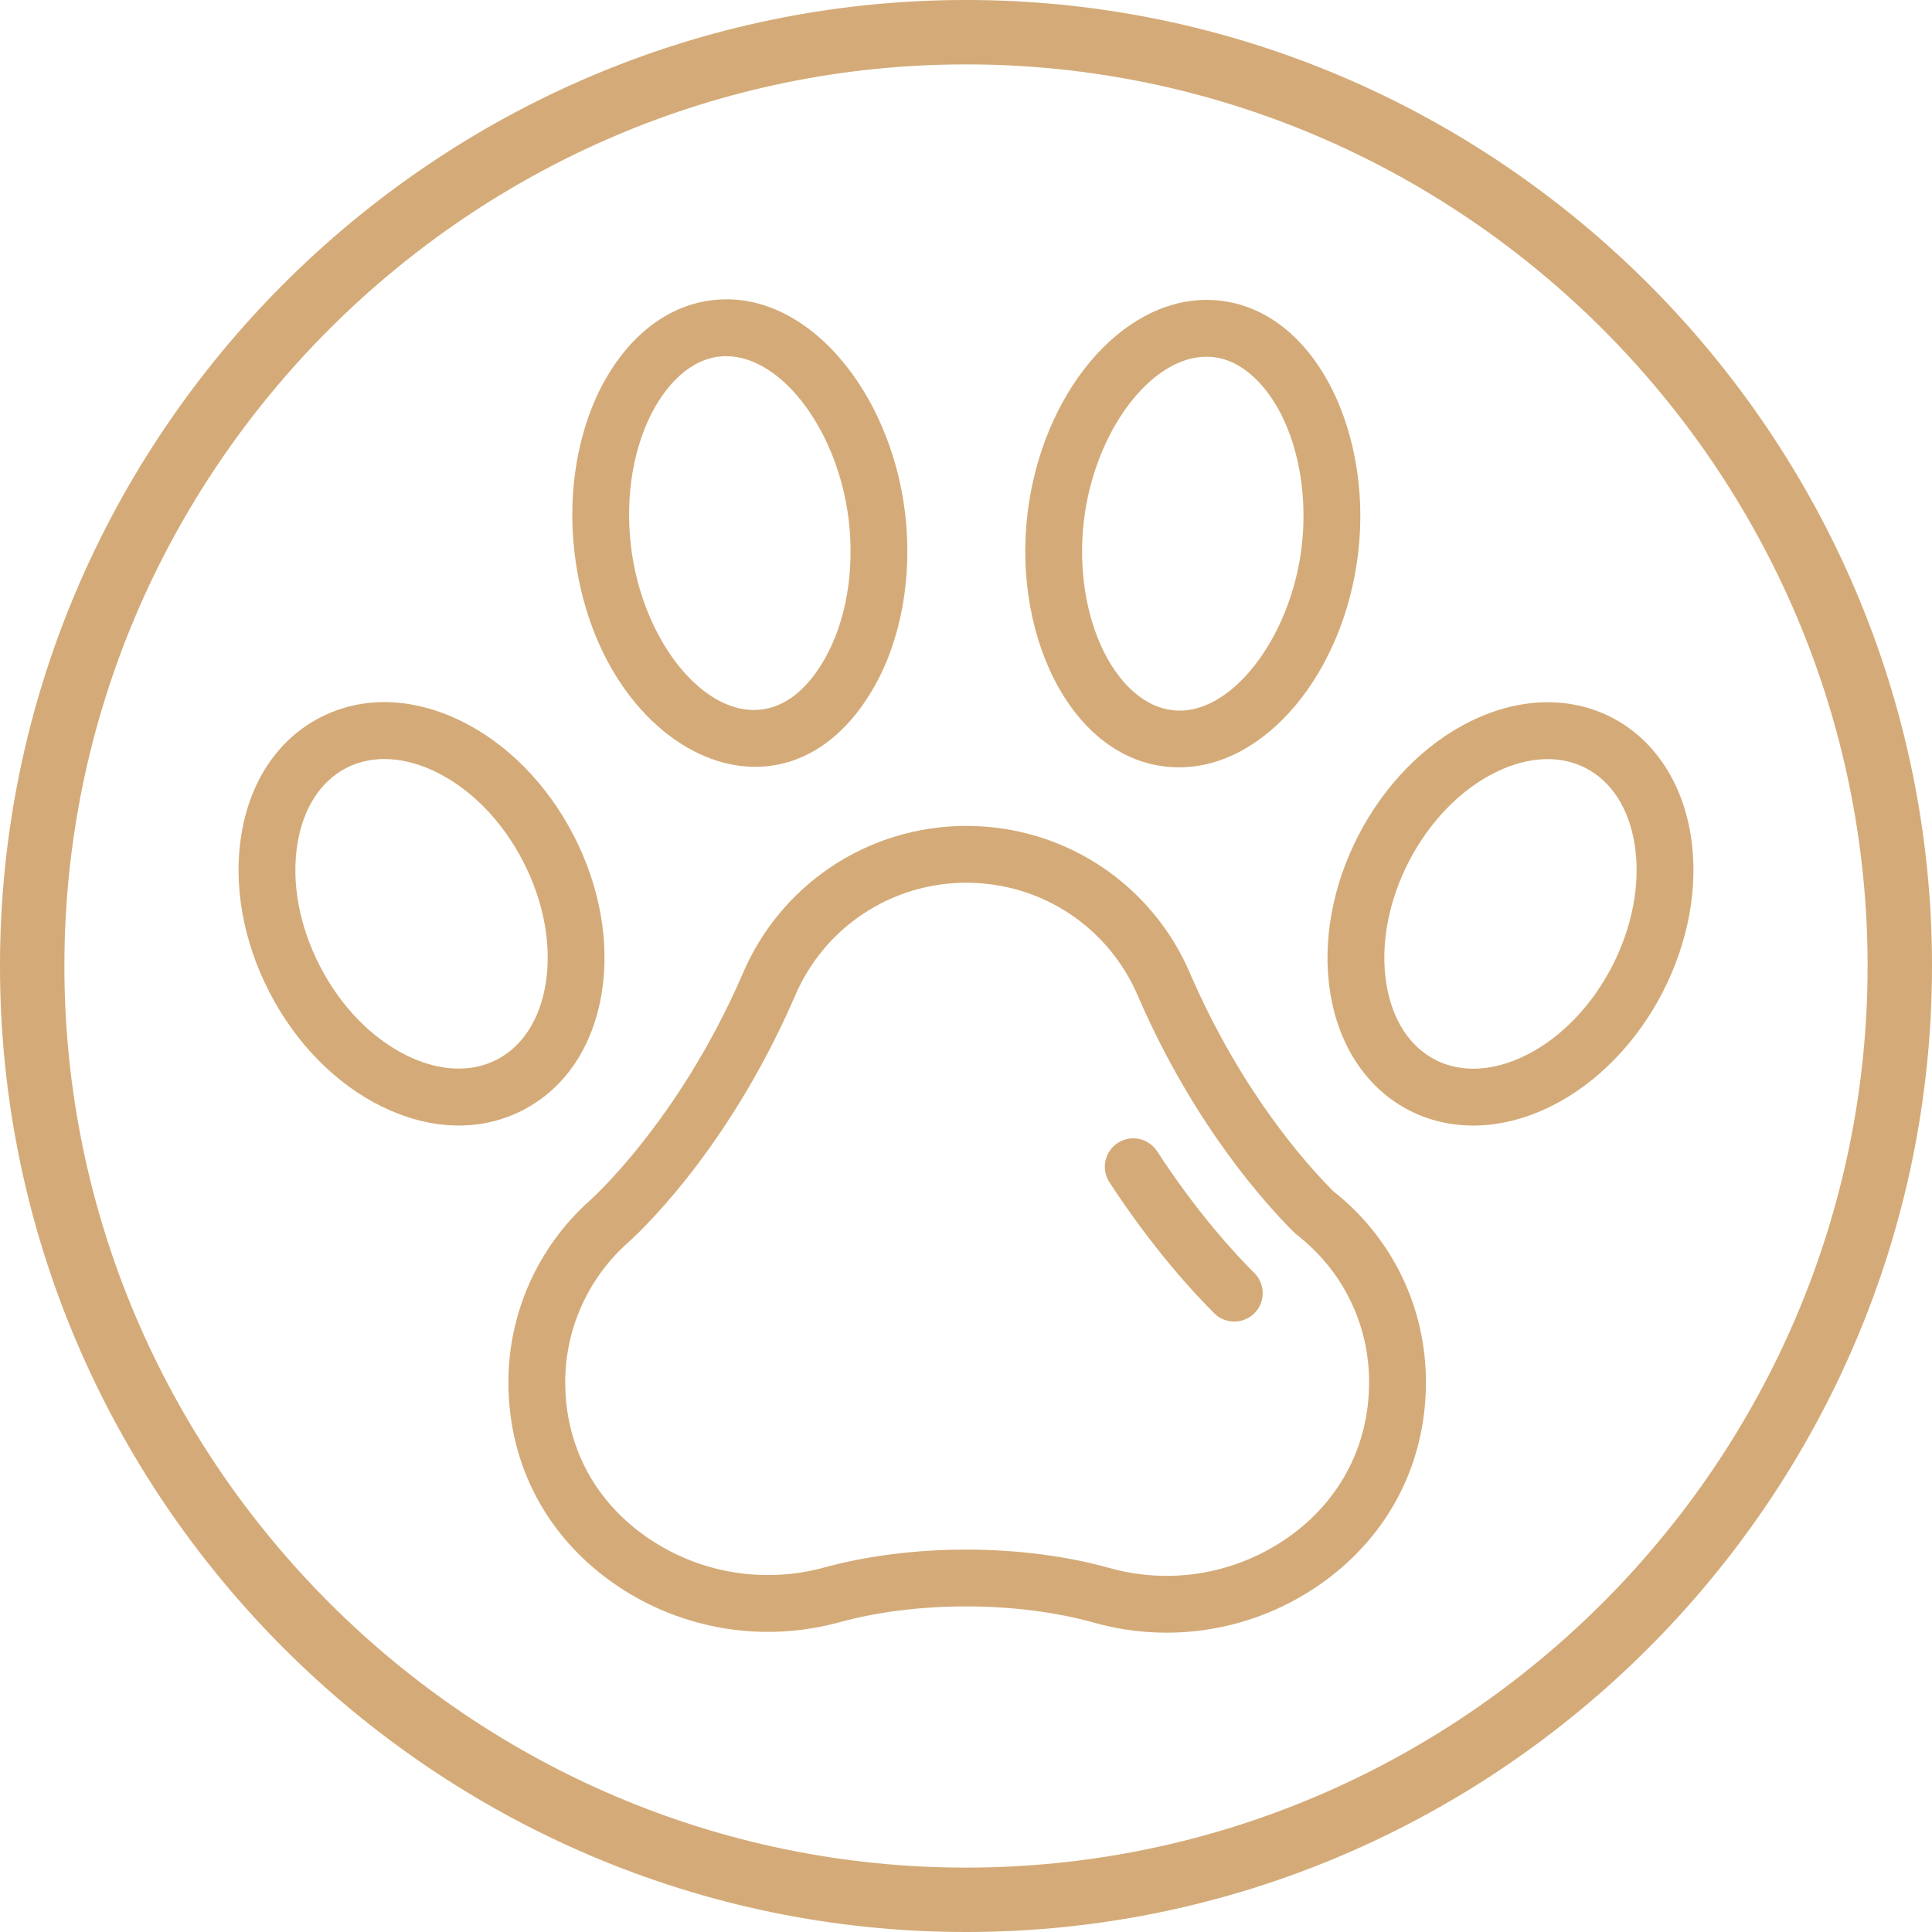 <?xml version="1.0" encoding="utf-8"?>
<!-- Generator: Adobe Illustrator 16.2.0, SVG Export Plug-In . SVG Version: 6.00 Build 0)  -->
<!DOCTYPE svg PUBLIC "-//W3C//DTD SVG 1.1//EN" "http://www.w3.org/Graphics/SVG/1.1/DTD/svg11.dtd">
<svg version="1.1" id="Layer_1" xmlns="http://www.w3.org/2000/svg" xmlns:xlink="http://www.w3.org/1999/xlink" x="0px" y="0px"
	 width="283.46px" height="283.46px" viewBox="0 0 283.46 283.46" enable-background="new 0 0 283.46 283.46" xml:space="preserve">
<path fill="#D4AB78" d="M141.729-0.002C63.777-0.002-0.002,63.777-0.002,141.729c0,77.951,63.779,141.732,141.731,141.732
	s141.732-63.78,141.732-141.732S219.682-0.002,141.729-0.002z M141.729,274.012c-72.755,0-132.283-59.526-132.283-132.282
	c0-72.755,59.528-132.283,132.283-132.283c72.756,0,132.282,59.528,132.282,132.283
	C274.012,214.485,214.485,274.012,141.729,274.012z"/>
<g>
	<g>
		<g>
			<path fill="#D4AB78" d="M195.604,174.758c-3.907-3.907-13.386-14.479-20.863-31.625c-5.56-13.34-18.488-21.958-32.947-21.958
				c-14.457,0-27.384,8.619-32.945,21.962c-9.381,21.517-22.196,32.901-22.319,33.01c-0.015,0.013-0.029,0.025-0.044,0.04
				c-7.559,6.767-11.894,16.462-11.894,26.598c0,12.392,5.901,23.167,16.137,29.995c9.537,6.363,21.358,8.271,32.429,5.234
				c5.549-1.519,11.97-2.323,18.573-2.323c6.713,0,13.231,0.83,18.847,2.401c10.745,3.008,22.54,1.359,32.277-5.074
				c10.354-6.842,16.355-17.721,16.355-30.233C209.21,191.778,204.256,181.579,195.604,174.758z M188.257,226.061
				c-7.514,4.965-16.784,6.423-25.434,4.002c-6.337-1.772-13.632-2.709-21.094-2.709c-7.336,0-14.52,0.905-20.777,2.62
				c-8.741,2.396-18.07,0.892-25.597-4.13c-7.859-5.243-12.426-13.438-12.426-23.059c0-7.76,3.317-15.185,9.101-20.372
				c0.891-0.78,14.42-12.895,24.476-35.977c0.009-0.021,0.019-0.042,0.028-0.064c4.256-10.242,14.17-16.858,25.258-16.858
				c11.093,0,21.01,6.615,25.263,16.854c0.01,0.021,0.02,0.044,0.029,0.063c8.165,18.742,18.679,30.312,22.819,34.416
				c0.12,0.118,0.245,0.229,0.377,0.331c6.731,5.23,10.592,13.105,10.592,21.606C200.872,212.484,196.231,220.792,188.257,226.061z"
				/>
			<path fill="#D4AB78" d="M169.764,168.908c-1.256-1.93-3.839-2.476-5.769-1.219c-1.93,1.256-2.476,3.839-1.22,5.77
				c6.346,9.739,12.36,16.228,15.383,19.228c1.632,1.621,4.272,1.611,5.896-0.022c1.621-1.634,1.611-4.274-0.022-5.896
				C181.247,184.001,175.687,178.002,169.764,168.908z"/>
			<path fill="#D4AB78" d="M128.218,100.849c4.005-7.002,5.676-16.302,4.582-25.514c-2.116-17.932-14.484-32.955-28.302-31.295
				c-6.239,0.738-11.787,4.834-15.623,11.533c-4.004,6.997-5.674,16.296-4.583,25.514
				C87.75,110.373,115.013,123.916,128.218,100.849z M96.112,59.715c2.282-3.987,5.842-7.455,10.431-7.455
				c8.205,0,16.438,11.015,17.977,24.056c0.888,7.476-0.401,14.909-3.539,20.391c-9.608,16.787-26.138,2.634-28.408-16.6
				C91.687,72.625,92.978,65.192,96.112,59.715z"/>
			<path fill="#D4AB78" d="M88.282,145.691c1.207-7.431-0.26-15.65-4.129-23.141c-3.872-7.493-9.726-13.445-16.485-16.761
				c-7.179-3.521-14.531-3.703-20.701-0.512c-6.17,3.188-10.273,9.289-11.555,17.179c-1.207,7.432,0.26,15.649,4.129,23.142
				c3.872,7.49,9.726,13.441,16.485,16.757c6.708,3.289,14.14,3.906,20.7,0.516C82.897,159.685,87.002,153.582,88.282,145.691z
				 M72.9,155.465c-3.765,1.946-8.453,1.734-13.201-0.595c-5.166-2.533-9.693-7.187-12.75-13.101
				c-3.055-5.914-4.229-12.296-3.308-17.976c0.847-5.219,3.389-9.164,7.153-11.109c0,0,0.001,0,0.001-0.001
				c4.164-2.152,8.985-1.475,13.2,0.592c5.165,2.534,9.692,7.187,12.749,13.103c3.055,5.914,4.229,12.297,3.308,17.977
				C79.206,149.574,76.665,153.52,72.9,155.465z"/>
			<path fill="#D4AB78" d="M172.998,112.583c12.638,0,24.176-13.799,26.266-31.416c2.22-18.767-7.235-37.165-22.255-37.165
				c-12.642,0-24.177,13.799-26.262,31.416C148.525,94.219,158.008,112.583,172.998,112.583z M159.028,76.397
				c1.543-13.04,9.777-24.057,17.98-24.057c0.388,0,0.72,0.019,1.019,0.057c4.444,0.494,7.887,4.379,9.913,8.346
				c2.757,5.396,3.866,12.482,3.043,19.443c-1.602,13.51-10.557,25.097-19.001,24.001c-0.018-0.001-0.031-0.004-0.048-0.006
				c-3.791-0.446-7.387-3.485-9.865-8.338C159.313,90.447,158.205,83.36,159.028,76.397z"/>
			<path fill="#D4AB78" d="M248.049,122.474c-2.636-16.237-17.314-24-32.256-16.667c-13.979,6.857-23.112,24.522-20.615,39.903
				c2.669,16.428,17.492,23.906,32.256,16.665C241.416,155.515,250.547,137.852,248.049,122.474z M223.762,154.887
				c-4.748,2.328-9.436,2.539-13.2,0.595l0,0c-3.767-1.946-6.306-5.891-7.153-11.109c-1.906-11.74,5.353-25.828,16.057-31.081
				c9.811-4.812,18.6-0.281,20.353,10.519C241.722,135.527,234.486,149.628,223.762,154.887z"/>
		</g>
	</g>
</g>
</svg>
